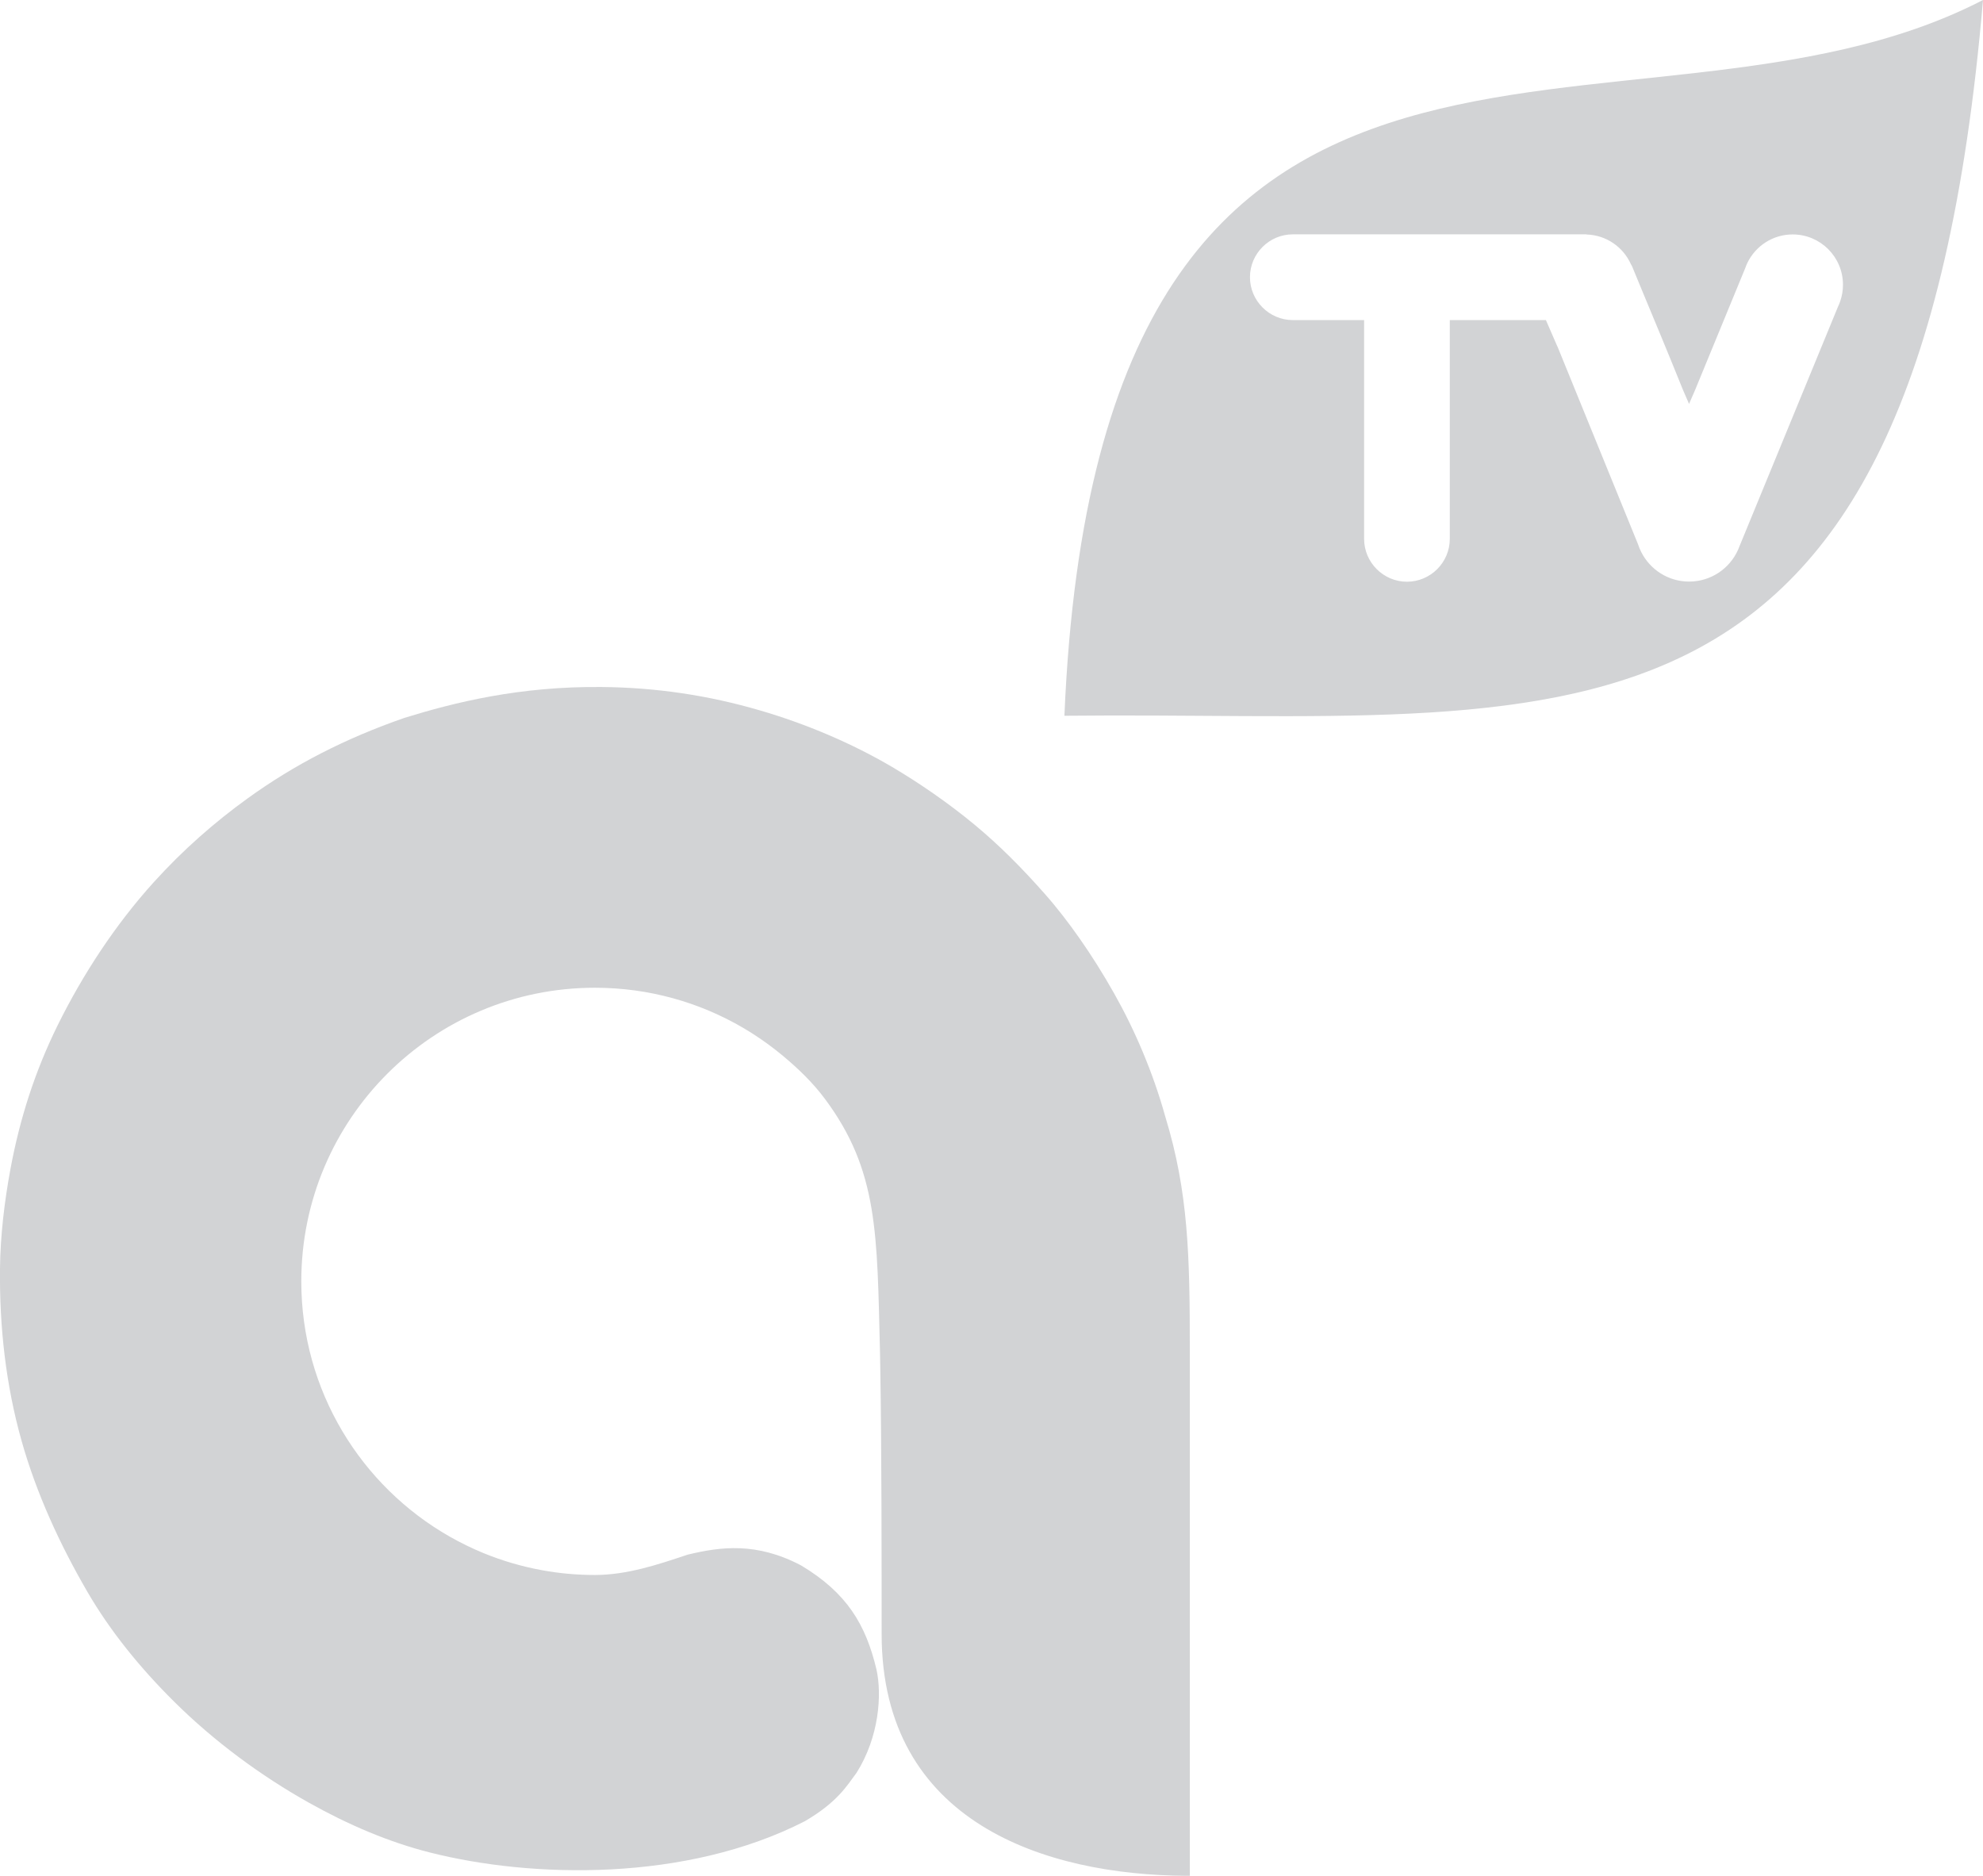 <?xml version="1.0" encoding="UTF-8"?>
<!DOCTYPE svg PUBLIC "-//W3C//DTD SVG 1.1//EN" "http://www.w3.org/Graphics/SVG/1.1/DTD/svg11.dtd">
<!-- Creator: CorelDRAW 2019 (64-Bit) -->
<svg xmlns="http://www.w3.org/2000/svg" xml:space="preserve" width="63.788mm" height="60.342mm" version="1.1" style="shape-rendering:geometricPrecision; text-rendering:geometricPrecision; image-rendering:optimizeQuality; fill-rule:evenodd; clip-rule:evenodd"
viewBox="0 0 406.86 384.88"
 xmlns:xlink="http://www.w3.org/1999/xlink">
 <defs>
  <style type="text/css">
   <![CDATA[
    .fil0 {fill:#D2D3D5}
   ]]>
  </style>
 </defs>
 <g id="Слой_x0020_1">
  <g id="_1328518544">
   <path class="fil0" d="M406.86 0c-13.94,163.41 -85.45,145.72 -188.47,146.85 7.1,-168.45 116.59,-109.67 188.47,-146.85zm-87.33 71.08c-1.01,-2.35 -1.77,-4.09 -2.35,-5.41l-19.72 0 0 44.89c0,4.84 -3.96,8.79 -8.79,8.79l-0 0c-4.83,0 -8.79,-3.96 -8.79,-8.79l0 -44.89 -14.63 0c-4.83,0 -8.79,-3.96 -8.79,-8.8l0 0c0,-4.84 3.96,-8.79 8.79,-8.79l60.27 0 -0.01 0.03c4.07,0.12 7.54,2.59 9.11,6.1l0 0c0.39,0.67 -0.2,-0.58 2.2,5.18 2.4,5.76 5.54,13.3 8.48,20.6l1.25 2.88 1.25 -2.88 10.27 -24.96c0.13,-0.37 0.28,-0.73 0.44,-1.08l0 -0 0 -0c1.67,-3.46 5.2,-5.85 9.3,-5.85 5.7,0 10.32,4.62 10.32,10.32 0,1.17 -0.19,2.29 -0.55,3.33l-0 0.01 -0 0.01c-0.13,0.39 -0.29,0.78 -0.47,1.15l-20.24 49.22c-0.08,0.23 -0.18,0.45 -0.27,0.67 0,0.01 -0,0.02 -0.01,0.02 -1.72,3.83 -5.56,6.49 -10.03,6.49 -4.29,0 -8,-2.46 -9.81,-6.04l-0 0 -0.01 -0.01c-0.26,-0.52 -0.48,-1.06 -0.66,-1.61l-16.53 -40.57 -0 -0z"/>
   <path class="fil0" d="M244.12 384.87l0 -108.12c0,-19.12 -0.3,-32.17 -5.01,-47.58 -2.53,-9.12 -6.28,-17.86 -10.52,-25.36 -2.23,-3.95 -4.56,-7.67 -7.07,-11.25 -2.25,-3.22 -4.66,-6.35 -7.2,-9.22 -4.67,-5.28 -9.22,-9.87 -14.34,-14.12 -5.45,-4.52 -11.48,-8.65 -17.03,-11.92 -8.16,-4.79 -17.53,-8.78 -27.02,-11.55 -10.57,-3.09 -21.36,-4.71 -32.5,-4.8 -16.85,-0.17 -30.19,3.16 -40.44,6.33 -12.11,4.21 -22.5,9.53 -32.17,16.51 -6.73,4.86 -13.21,10.5 -19.32,17.26 -7.81,8.64 -14.49,18.82 -19.66,29.28 -4.68,9.49 -7.78,19.19 -9.7,29.53 -1.22,6.6 -2.07,13.65 -2.14,20.38 -0.13,11.95 1.19,23.9 4.43,35.38 3.06,10.85 7.87,21.27 13.48,30.93 4.67,8.05 10.81,15.62 17.82,22.57 8.15,8.09 17.75,15.19 27.7,20.76 8.06,4.51 16.29,8.03 24.71,10.17 20.98,5.33 52.6,6.09 77.01,-6.41 6.68,-3.92 8.57,-7.2 10.59,-9.92 4.64,-7.36 5.24,-16.03 4.09,-21.2 -2.18,-9.18 -6.04,-15.71 -15.48,-21.36 -9.16,-4.81 -16.49,-3.83 -23.26,-2.2 -5.99,2 -12.38,4.17 -19.04,4.17 -3.69,0 -7.3,-0.33 -10.8,-0.97 -4.18,-0.76 -8.22,-1.95 -12.05,-3.52 -2.38,-0.98 -4.69,-2.11 -6.91,-3.37 -18.2,-10.36 -30.47,-29.94 -30.47,-52.38 0,-33.27 26.97,-60.24 60.24,-60.24 11.09,0 21.48,3 30.4,8.22 1.82,1.07 3.58,2.23 5.28,3.48 0.99,0.73 1.96,1.49 2.91,2.28 3.15,2.63 6.13,5.5 8.58,8.79 11.03,14.78 10.71,27.77 11.32,51.92 0.02,1.05 0.04,2.15 0.06,3.28 0.28,16.22 0.28,40.99 0.28,54.6 0,38.8 33.71,49.45 62.47,49.63 0.25,0 0.5,0 0.75,0l-0 -0z"/>
  </g>
 </g>
</svg>
